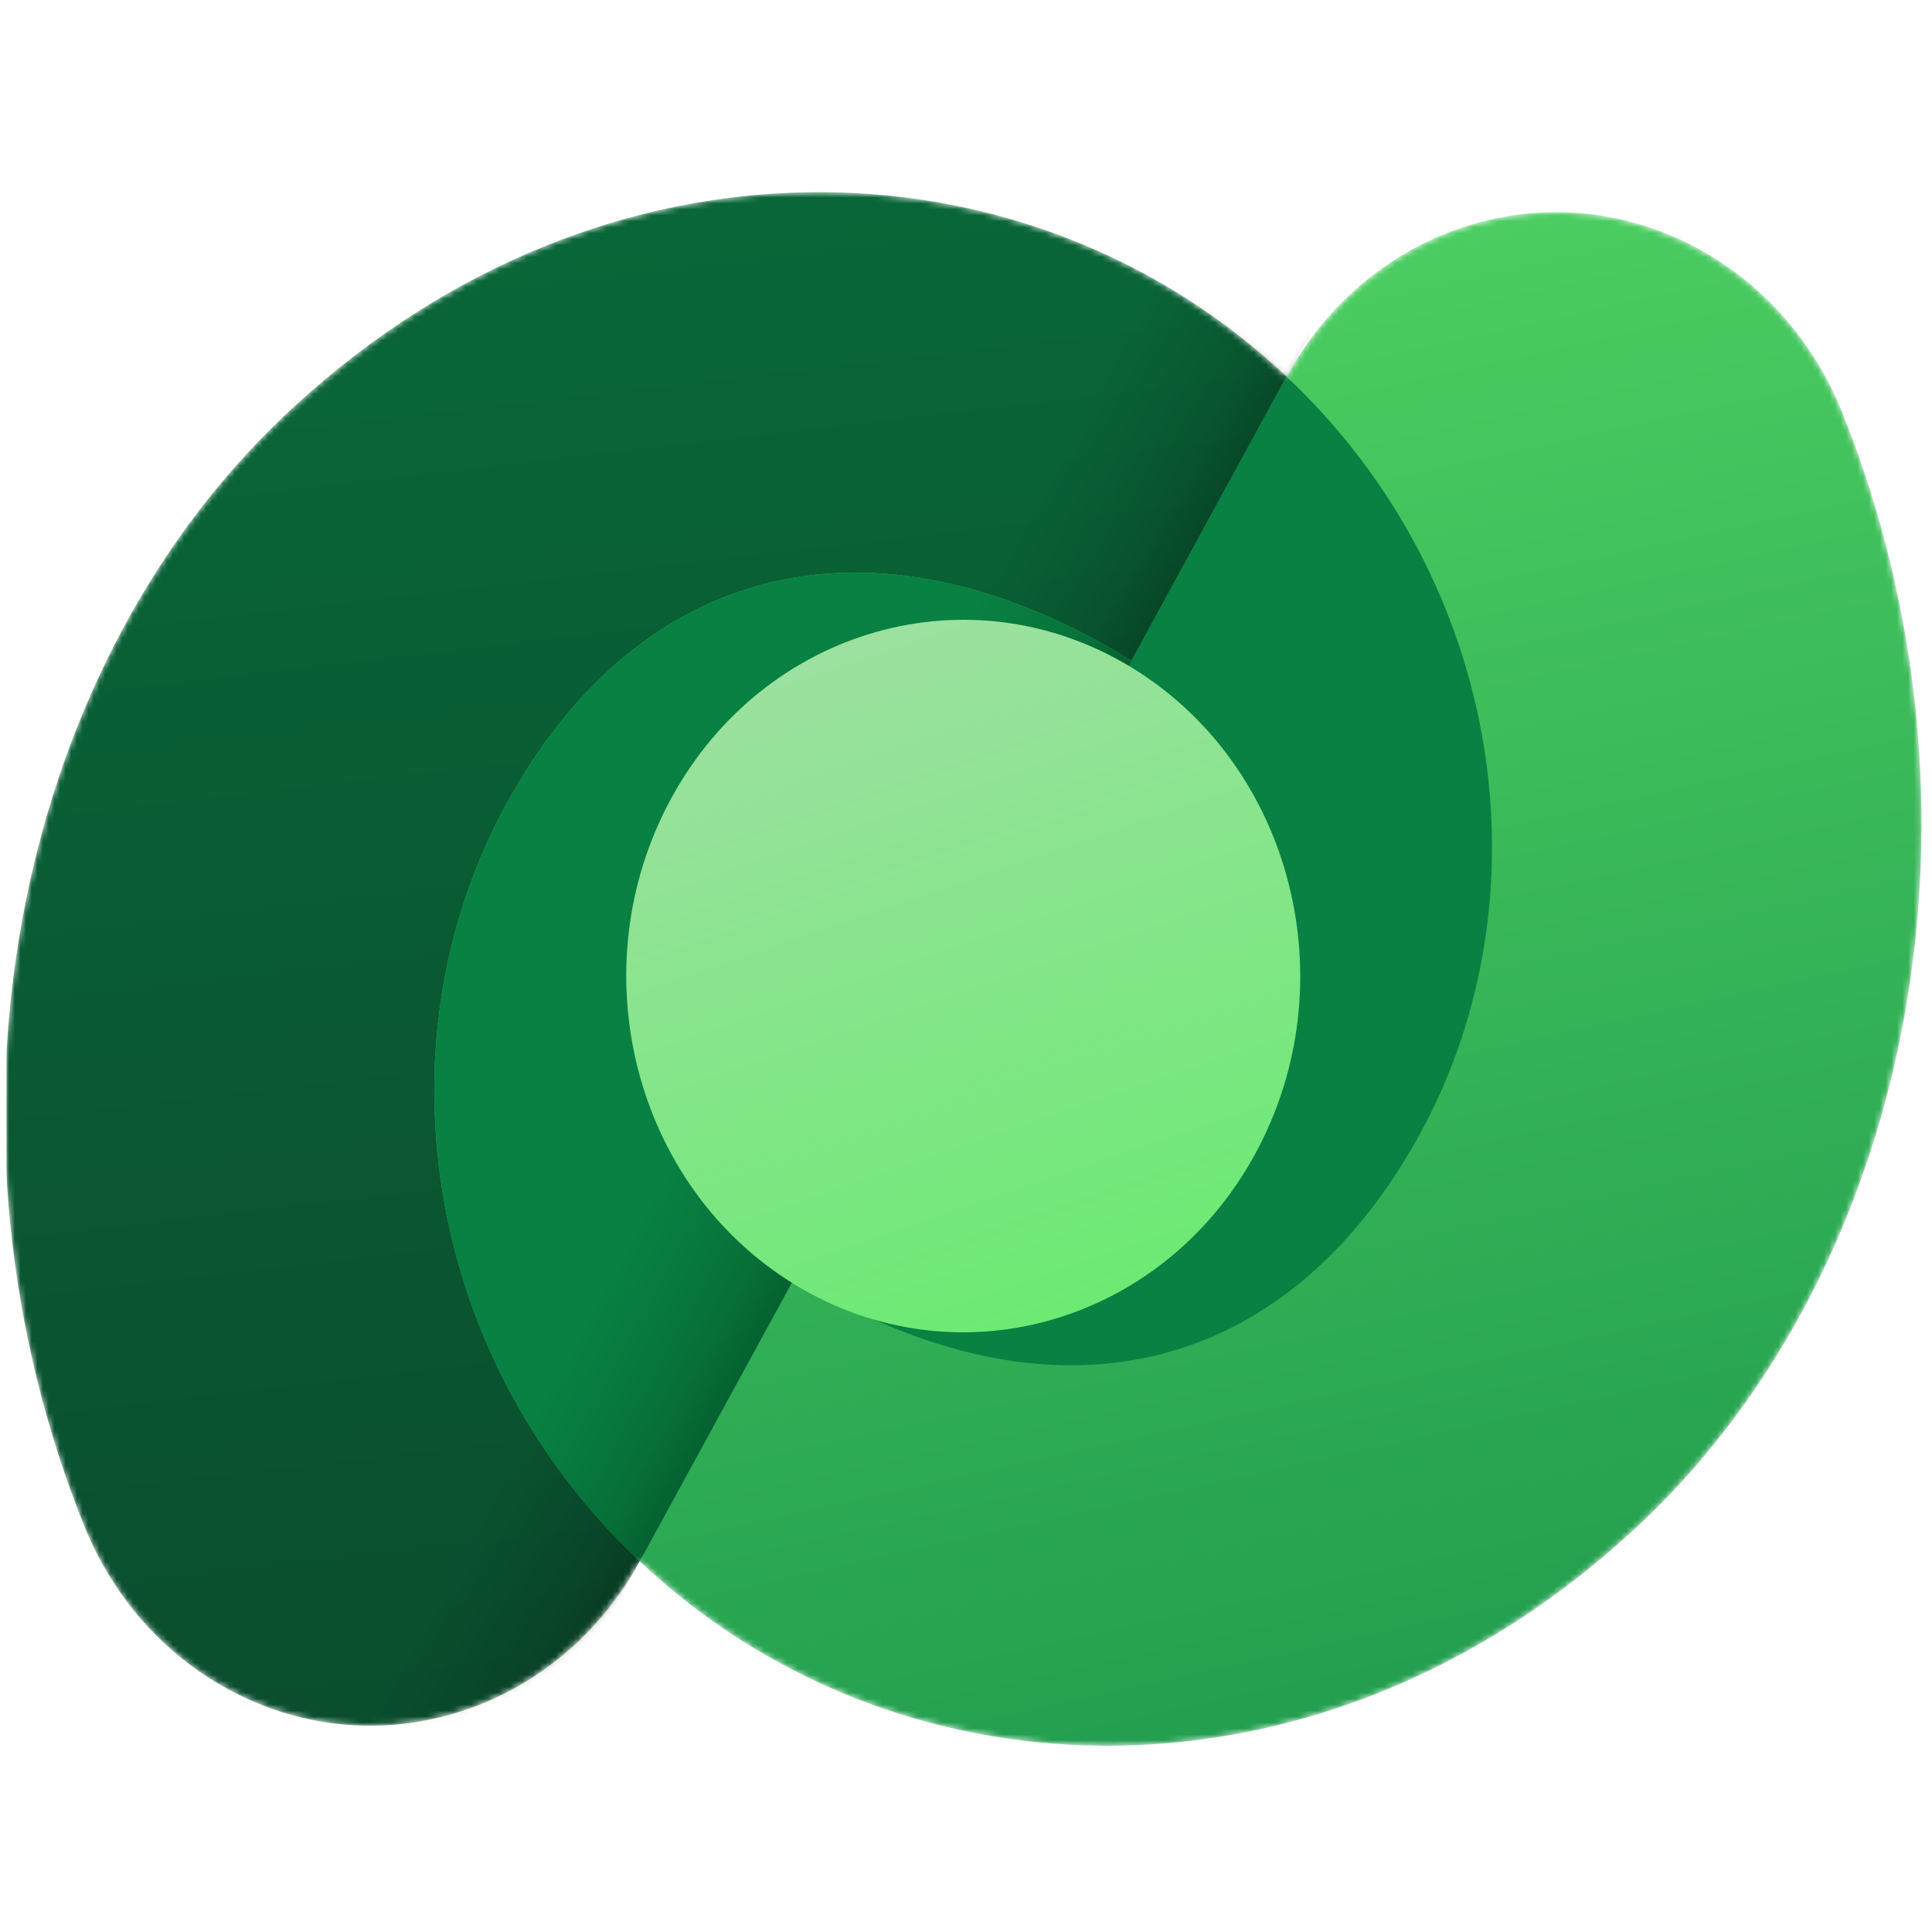 <?xml version="1.0" encoding="UTF-8" standalone="no"?>
<svg
        fill="none"
        height="48"
        viewBox="0 0 48 48"
        width="48"
        version="1.1"
        id="svg24"
        sodipodi:docname="dataverse.svg"
        inkscape:export-filename="..\24x24\dataverse.png"
        inkscape:export-xdpi="48"
        inkscape:export-ydpi="48"
        inkscape:version="1.3.2 (091e20e, 2023-11-25, custom)"
        xmlns:inkscape="http://www.inkscape.org/namespaces/inkscape"
        xmlns:sodipodi="http://sodipodi.sourceforge.net/DTD/sodipodi-0.dtd"
        xmlns="http://www.w3.org/2000/svg"
>
  <defs
     id="defs24" />
  <sodipodi:namedview
     id="namedview24"
     pagecolor="#ffffff"
     bordercolor="#999999"
     borderopacity="1"
     inkscape:showpageshadow="2"
     inkscape:pageopacity="0"
     inkscape:pagecheckerboard="0"
     inkscape:deskcolor="#d1d1d1"
     inkscape:zoom="7.3819794"
     inkscape:cx="39.623519"
     inkscape:cy="33.256663"
     inkscape:window-width="1920"
     inkscape:window-height="1129"
     inkscape:window-x="-8"
     inkscape:window-y="-8"
     inkscape:window-maximized="1"
     inkscape:current-layer="svg24" />
  <filter
     id="a"
     color-interpolation-filters="sRGB"
     filterUnits="userSpaceOnUse"
     height="127.611"
     width="127.611"
     x="105.998"
     y="107.208">
    <feFlood
       flood-opacity="0"
       result="BackgroundImageFix"
       id="feFlood1" />
    <feColorMatrix
       in="SourceAlpha"
       type="matrix"
       values="0 0 0 0 0 0 0 0 0 0 0 0 0 0 0 0 0 0 127 0"
       id="feColorMatrix1" />
    <feOffset
       dy=".19"
       id="feOffset1" />
    <feGaussianBlur
       stdDeviation=".19"
       id="feGaussianBlur1" />
    <feColorMatrix
       type="matrix"
       values="0 0 0 0 0 0 0 0 0 0 0 0 0 0 0 0 0 0 0.24 0"
       id="feColorMatrix2" />
    <feBlend
       in2="BackgroundImageFix"
       mode="normal"
       result="effect1_dropShadow"
       id="feBlend2" />
    <feColorMatrix
       in="SourceAlpha"
       type="matrix"
       values="0 0 0 0 0 0 0 0 0 0 0 0 0 0 0 0 0 0 127 0"
       id="feColorMatrix3" />
    <feOffset
       dy="1"
       id="feOffset3" />
    <feGaussianBlur
       stdDeviation="2"
       id="feGaussianBlur3" />
    <feColorMatrix
       type="matrix"
       values="0 0 0 0 0 0 0 0 0 0 0 0 0 0 0 0 0 0 0.32 0"
       id="feColorMatrix4" />
    <feBlend
       in2="effect1_dropShadow"
       mode="normal"
       result="effect2_dropShadow"
       id="feBlend4" />
    <feBlend
       in="SourceGraphic"
       in2="effect2_dropShadow"
       mode="normal"
       result="shape"
       id="feBlend5" />
  </filter>
  <linearGradient
     id="b"
     gradientUnits="userSpaceOnUse"
     x1="124.665"
     x2="154.132"
     y1="36.265"
     y2="303.732">
    <stop
       offset="0"
       stop-color="#096738"
       id="stop5" />
    <stop
       offset="1"
       stop-color="#0a4c2d"
       id="stop6" />
  </linearGradient>
  <linearGradient
     id="c"
     gradientUnits="userSpaceOnUse"
     x1="245.933"
     x2="301.467"
     y1="32.867"
     y2="298.067">
    <stop
       offset="0"
       stop-color="#4ed062"
       id="stop7" />
    <stop
       offset="1"
       stop-color="#209b4e"
       id="stop8" />
  </linearGradient>
  <linearGradient
     id="d"
     gradientUnits="userSpaceOnUse"
     x1="244.956"
     x2="216.834"
     y1="306.88"
     y2="306.88">
    <stop
       offset="0"
       id="stop9" />
    <stop
       offset=".272"
       stop-opacity=".561"
       id="stop10" />
    <stop
       offset=".621"
       stop-opacity=".265"
       id="stop11" />
    <stop
       offset="1"
       stop-opacity="0"
       id="stop12" />
  </linearGradient>
  <linearGradient
     id="e"
     gradientUnits="userSpaceOnUse"
     x1="229.608"
     x2="186.334"
     y1="229.818"
     y2="95.67">
    <stop
       offset="0"
       stop-color="#66eb6e"
       id="stop13" />
    <stop
       offset="1"
       stop-color="#9fe0a2"
       id="stop14" />
  </linearGradient>
  <clipPath
     id="f">
    <path
       d="M 0,0 H 340 V 340 H 0 Z"
       id="path14" />
  </clipPath>
  <clipPath
     id="g">
    <path
       d="M 0,0 H 340 V 340 H 0 Z"
       id="path15" />
  </clipPath>
  <mask
     id="h"
     height="262"
     maskUnits="userSpaceOnUse"
     width="341"
     x="-1"
     y="39">
    <path
       d="m 325.674,76.303 -0.011,-6e-4 C 321.127,65.766 313.279,56.548 302.581,50.372 276.186,35.133 242.436,44.175 227.196,70.568 l -0.015,-9e-4 c -1.366,-1.219 -2.772,-2.413 -4.215,-3.586 C 176.198,28.989 103.074,28.818 49.15,77.292 0.71,120.834 -14.444,197.552 14.03,264.032 l 0.018,0.001 c 4.557,10.402 12.353,19.494 22.942,25.608 26.386,15.233 60.123,6.202 75.37,-20.171 l 0.015,10e-4 0.014,-0.024 c 1.365,1.219 2.77,2.415 4.213,3.588 46.768,37.993 119.892,38.163 173.816,-10.31 48.362,-43.473 63.545,-120.015 35.257,-186.422 z"
       fill="#c4c4c4"
       id="path16" />
  </mask>
  <g
     clip-path="url(#f)"
     transform="matrix(0.14,0,0,0.148,0.159,-1.088)"
     id="g24">
    <g
       clip-path="url(#g)"
       id="g23">
      <g
         mask="url(#h)"
         id="g22">
        <g
           clip-rule="evenodd"
           fill-rule="evenodd"
           id="g19">
          <path
             d="m 139.902,221.798 c 46.136,26.636 87.59,16.36 111.032,-24.242 C 274.376,156.953 265.562,101.588 222.968,66.985 176.2,28.992 103.076,28.822 49.151,77.295 0.712,120.838 -14.442,197.556 14.031,264.036 l 0.015,10e-4 c 4.557,10.401 12.353,19.494 22.942,25.607 26.386,15.234 60.123,6.203 75.37,-20.17 h 0.018 z"
             fill="url(#b)"
             id="path17"
             style="fill:url(#b)" />
          <path
             d="m 325.662,76.303 0.013,8e-4 C 353.964,142.71 338.781,219.252 290.419,262.725 236.494,311.198 163.371,311.028 116.603,273.035 74.008,238.432 65.195,183.067 88.637,142.465 112.079,101.862 153.532,91.587 199.668,118.223 l 27.514,-47.656 0.015,8e-4 c 15.241,-26.392 48.99,-35.433 75.384,-20.195 10.697,6.176 18.545,15.393 23.081,25.929 z"
             fill="url(#c)"
             id="path18"
             style="fill:url(#c)" />
          <path
             d="m 199.669,118.226 c -46.136,-26.637 -87.59,-16.361 -111.032,24.241 -22.648,39.228 -15.188,92.235 23.755,126.985 l 27.512,-47.653 c 46.136,26.637 87.59,16.361 111.031,-24.241 22.648,-39.228 15.189,-92.235 -23.754,-126.985 z"
             fill="#088142"
             id="path19" />
        </g>
        <path
           d="m 216.834,32.269 h 28.122 V 377.391 H 216.834 Z"
           fill="url(#d)"
           opacity="0.25"
           transform="rotate(30,216.834,32.269)"
           id="path20"
           style="fill:url(#d)" />
        <g
           filter="url(#a)"
           id="g21">
          <path
             d="m 221.587,199.911 c -16.512,28.599 -53.082,38.398 -81.681,21.886 -28.6,-16.512 -38.399,-53.082 -21.887,-81.682 16.512,-28.599 53.082,-38.398 81.682,-21.886 28.599,16.512 38.398,53.082 21.886,81.682 z"
             fill="url(#e)"
             id="path21"
             style="fill:url(#e)" />
        </g>
      </g>
    </g>
  </g>
</svg>
